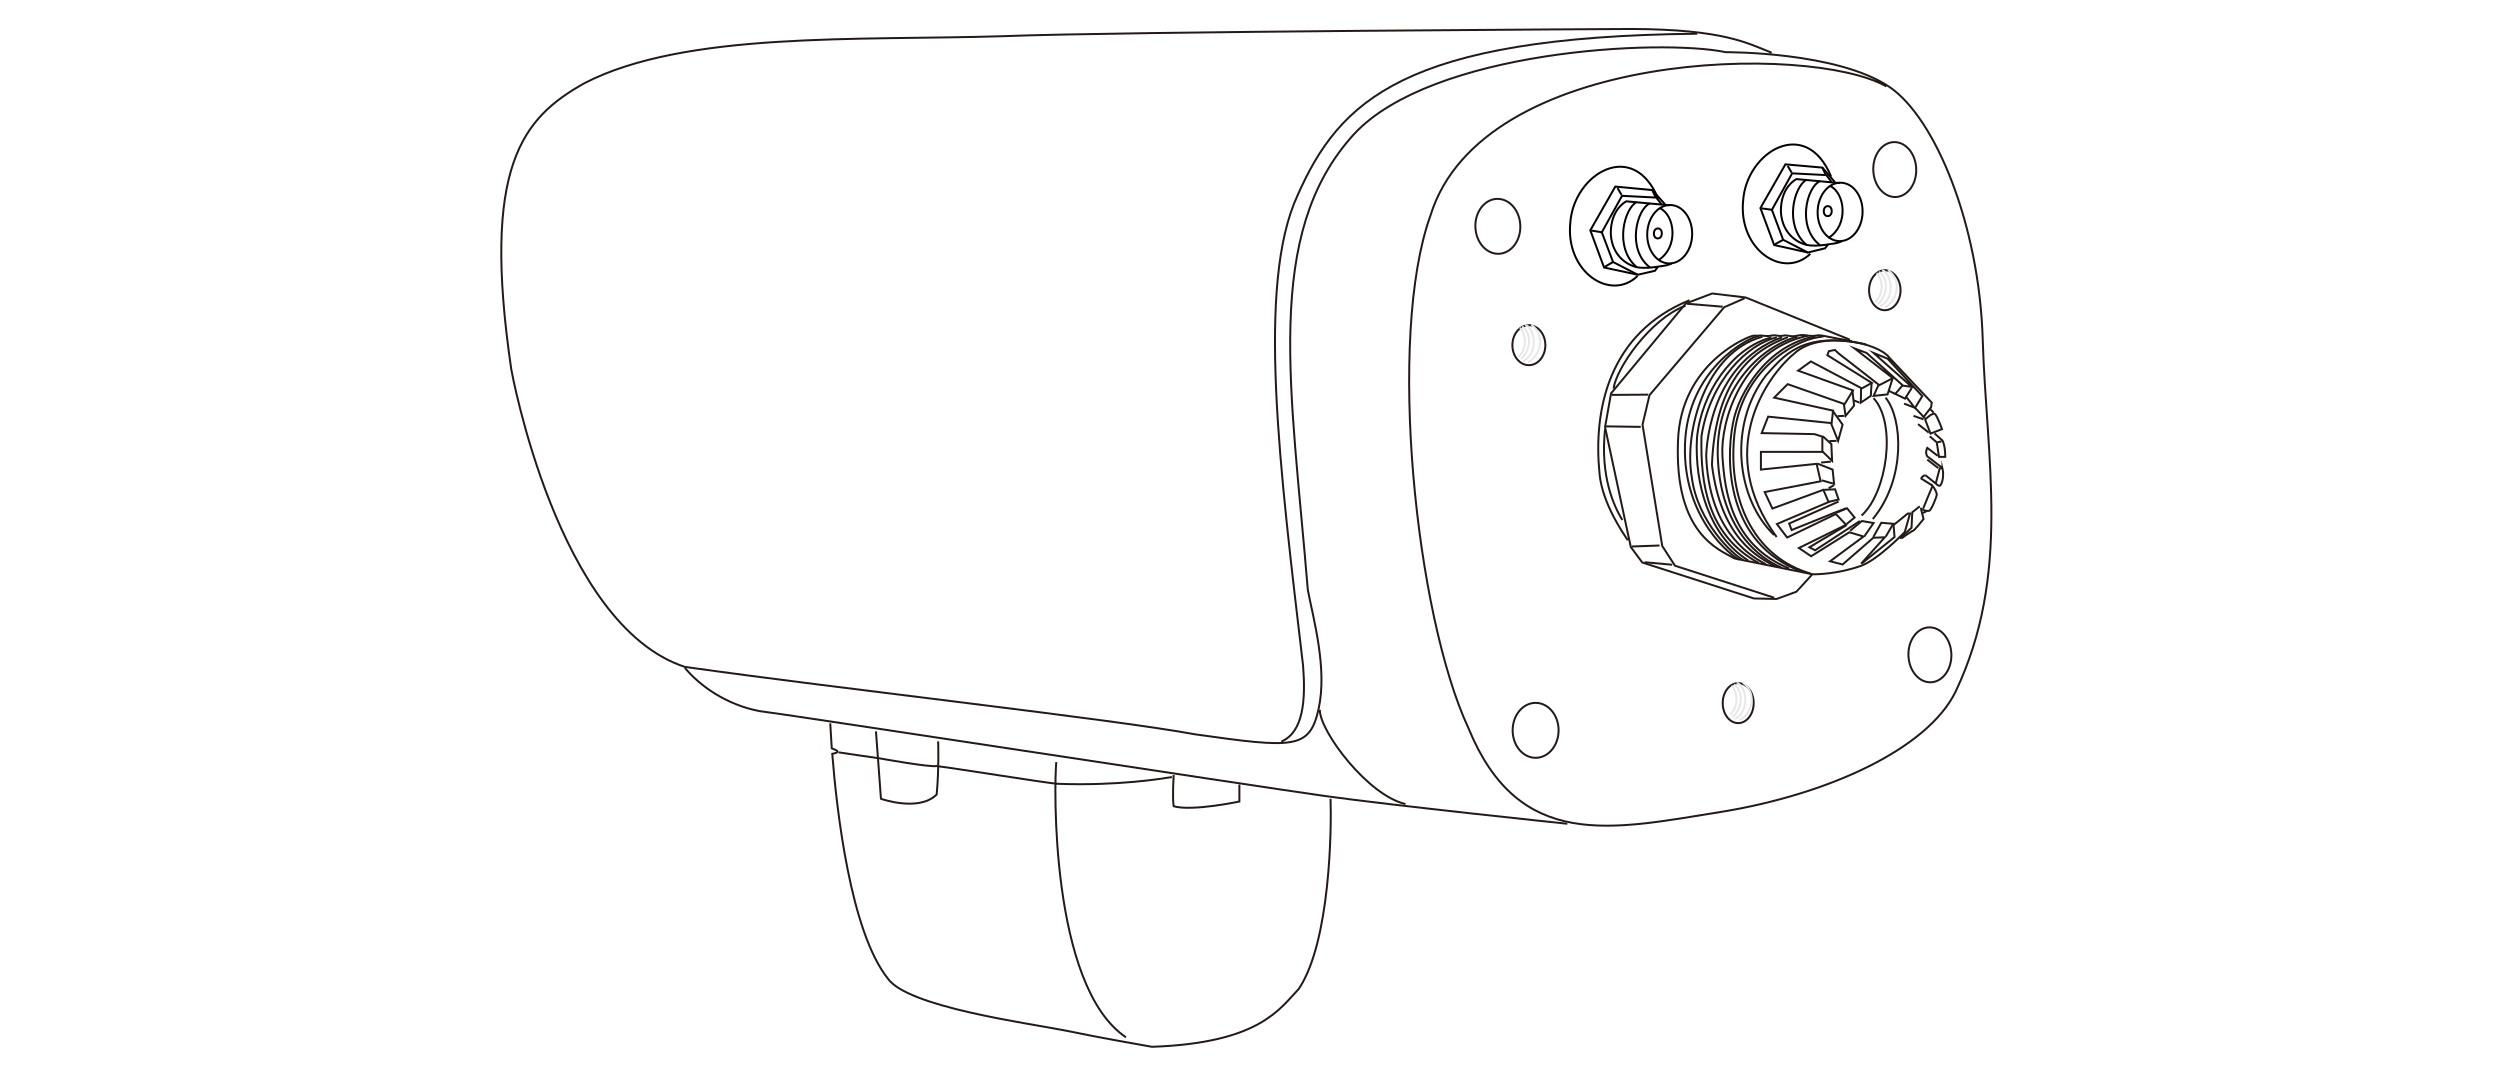 <?xml version="1.0" encoding="UTF-8"?>
<svg id="Layer_1" xmlns="http://www.w3.org/2000/svg" version="1.1" viewBox="0 0 1000.9 429.6">
  <!-- Generator: Adobe Illustrator 29.3.0, SVG Export Plug-In . SVG Version: 2.1.0 Build 146)  -->
  <defs>
    <style>
      .st0 {
        stroke: #231916;
      }

      .st0, .st1, .st2 {
        fill: none;
        stroke-miterlimit: 10;
        stroke-width: .8px;
      }

      .st1 {
        stroke: #e7e7e8;
      }

      .st2 {
        stroke: #060000;
      }
    </style>
  </defs>
  <path class="st0" d="M709.3,21.1c-9.9-3.9-19.2-9.3-55.8-9.5,0,0-203.8,1-252.3,2.9-57.5,1.8-126.9-2-167.2,18.8-24.8,13.9-41.3,33.1-29.3,114.6,0,0,18.4,102.4,69.5,119.1,63.7,9,170.7,20.8,204.3,27,39.6,5.6,45.8,6,49.4-10.1,3.6-16.2-2.1-36.2-4.3-47.7-6.6-80.5-18.1-142.4,18.5-182.5,31.1-33.5,122.3-38.3,148.9-32.8,0,0,44.6-.3,65.6,14,18.2,12.5,35.8,54.9,37.2,100.9,1.4,47.9,11.5,94.1-10.9,141.2-11.3,22.9-50.9,41.1-94.1,48.1-43.2,6.9-80.6,16-100.9-33.6-21.1-45.2-32.7-156.7-15.2-205.2,20.6-66.8,152.4-69,182.5-51.7"/>
  <path class="st0" d="M513,296.9c8.8-3.8,9.8-16.5,8.7-30.4-9.2-78.1-18.8-152.5-2.2-188.3,16.8-37.9,42.6-63.5,160-64.7"/>
  <path class="st0" d="M627.5,329.8s-69.9-7.3-97-11.1c-27.1-3.8-222.2-33.7-226.4-34-13.2-2.5-23.8-10-29.9-17.3"/>
  <path class="st0" d="M528.4,284.2c0,8.7,19.3,34.3,34.3,37.7"/>
  <path class="st0" d="M332.4,289.6s.2,3.8.6,10c2.7,1,3.4,1.6.2,2.2,1.8,22.8,7.3,71.1,22.2,89.9,7.9,11.5,56,17.9,71.2,20.9,16.4,3.4,28.8,5.4,34.6,6.5,43.2-1.5,51.2-15.3,58.8-23.2,12.7-19,13.1-64.9,12.7-76.1"/>
  <path class="st0" d="M422.9,305.1c-.9,8.5-2.5,89.8,27.9,110.2"/>
  <path class="st0" d="M350.7,292.8l2,27s15.1,5.4,22.3-1.7c1-10.2.6-21.3.6-21.3"/>
  <path class="st0" d="M496.2,314.1v6.8s-18.8,4-26.3,1.9c-.6-3.2,0-12.5,0-12.5"/>
  <path class="st0" d="M335.7,301.2s15.3,2.3,16.4,2.4c1.1.2,19.9,3.6,22.9,3.1,6.9.8,45.3,7,48.4,7.1,24.4.9,42-2.1,45.8-2.7"/>
  <ellipse class="st0" cx="599.7" cy="90.1" rx="9" ry="11" transform="translate(-2.8 21.5) rotate(-2)"/>
  <ellipse class="st0" cx="758.6" cy="67.2" rx="8.6" ry="11" transform="translate(-1.9 27.2) rotate(-2)"/>
  <ellipse class="st0" cx="772.9" cy="261.5" rx="8.6" ry="11" transform="translate(-8.9 27.8) rotate(-2)"/>
  <ellipse class="st0" cx="615.1" cy="291.7" rx="9.2" ry="11" transform="translate(-.3 .7) rotate(0)"/>
  <ellipse class="st0" cx="696.2" cy="280.7" rx="6.2" ry="8" transform="translate(-.3 .8) rotate(0)"/>
  <ellipse class="st0" cx="612.2" cy="137.5" rx="6.6" ry="8" transform="translate(-.1 .7) rotate(0)"/>
  <ellipse class="st0" cx="754.7" cy="115.4" rx="6.3" ry="8" transform="translate(-.1 .8) rotate(0)"/>
  <path class="st1" d="M613.1,130c6.2,4.6,3.2,12.8-1.3,15"/>
  <path class="st1" d="M610.6,130.1c3.5.8,5.9,10.6-.7,14.5"/>
  <path class="st1" d="M609.4,130.7c4.7,3.5,2.6,10.6-.5,13"/>
  <path class="st1" d="M608.5,131.3c2,1.4,3.5,7.8-.5,11.5"/>
  <path class="st1" d="M755.9,108.1c6.2,4.6,3.2,12.8-1.3,15"/>
  <path class="st1" d="M753.5,108.2c3.5.8,5.9,10.6-.7,14.5"/>
  <path class="st1" d="M752.3,108.8c4.7,3.5,2.6,10.6-.5,13"/>
  <path class="st1" d="M751.3,109.4c2,1.4,3.5,7.8-.5,11.5"/>
  <path class="st1" d="M697.8,273.3c6.2,4.6,3.2,12.8-1.3,15"/>
  <path class="st1" d="M695.3,273.4c3.5.8,5.9,10.6-.7,14.5"/>
  <path class="st1" d="M694.2,274c4.7,3.5,2.6,10.6-.5,13"/>
  <path class="st1" d="M693.2,274.6c2,1.4,3.5,7.8-.5,11.5"/>
  <path class="st0" d="M676.4,120.2c-32.4,13.2-38.6,44-36,69.6,1.2,12,9.6,23.9,11.3,26.5"/>
  <path class="st0" d="M674.8,122.4c-14.2,5.3-27.8,25.2-28.8,33.2"/>
  <path class="st0" d="M642.6,171.8c-2,18.9,3.5,30.7,6.9,36.4"/>
  <polyline class="st0" points="710.3 239.3 670.6 226.5 665.5 218.6 657.6 170 660.4 158.2 690.3 123 698.5 119.4"/>
  <line class="st0" x1="689.7" y1="122.8" x2="675.3" y2="121.6"/>
  <line class="st0" x1="659.9" y1="158" x2="645.3" y2="158.1"/>
  <line class="st0" x1="656.9" y1="170.9" x2="643" y2="170.7"/>
  <line class="st0" x1="664.4" y1="218.4" x2="653.3" y2="218.8"/>
  <line class="st0" x1="669.5" y1="226.1" x2="658.4" y2="225.1"/>
  <path class="st0" d="M770.8,168.1l2.1,5.5,4.6-1.8s-2-5.6-2.9-6.1c-1-.5-3.8,2.2-3.8,2.2v.3Z"/>
  <line class="st0" x1="774.2" y1="165.2" x2="772.5" y2="163.6"/>
  <line class="st0" x1="770.1" y1="167.9" x2="766.1" y2="166.5"/>
  <line class="st0" x1="772.2" y1="173.2" x2="767.9" y2="169.8"/>
  <path class="st0" d="M710.3,214.2c-15.1-14.4-18.6-44.1-3.2-64,6.5-7,13.9-18.1,40-12.3"/>
  <path class="st0" d="M772.6,174.7l2.8,2.4.9,5.8h2.5c0-2.6-.3-4.9-1.1-6.5l-3.2-2.9"/>
  <line class="st0" x1="775.6" y1="177.1" x2="777.3" y2="176.7"/>
  <path class="st0" d="M775.8,182.5l-4.2-3.2s-1,1.8,0,3.4l6.1,4.7"/>
  <path class="st0" d="M777.7,187.4c.3,1.2.6,5-.9,7-.8.4-1.8-.9-1.8-.9l1.6-6h1.1Z"/>
  <line class="st0" x1="770.8" y1="190.2" x2="775" y2="193.6"/>
  <line class="st0" x1="776" y1="187.4" x2="771.6" y2="184"/>
  <path class="st0" d="M773.7,194.5c.9,1,1.8,2.9,1.7,3.7s-2.2,6.1-3,6.3c-.8.2-2.3-.2-2.5-.4s3.8-9.5,3.8-9.5Z"/>
  <polyline class="st0" points="768.6 202.7 765.6 205.1 765.3 211.3 760.6 215.6"/>
  <path class="st0" d="M769,203.3l1.1,4.5s-3.5,4.5-4.2,4.7c-.7.2-4.7,3.1-4.7,3.1"/>
  <path class="st0" d="M773.7,194.5l-.7-.5-3.8-2.4c0-.7,1.5-1.4,1.5-1.4"/>
  <path class="st0" d="M771.4,204.6c-.4.2-1.5.8-1.7.8"/>
  <path class="st0" d="M745.5,225.5l13-10.5-.4-4.8,5.7-4.6h.9s-2.1,7.4-2.1,7.4c0,0-10.9,11.3-17.7,13.6-9,3.2-17.8,3.4-19.3,3.3,0,0-6.2,6.9-6.4,7s-7.9,2.9-7.9,2.9l-9.1-.2-44.7-14.4-4.6-6.2-10.3-48,2.4-13.5,29.9-36,10.6-4,13.4,1.6,41.7,16.9"/>
  <path class="st0" d="M745.1,225.7l9.5-10.6-4.6.2-12.3,10.7-5-1.3,13.4-9.9-5.7-1.7-15.3,9.6-4.9-3.3,18.9-9.3-4.1-4.3-19.5,9.4-4.1-5.4,20.7-8.8-2.1-4.9-20.4,7.5-3.1-6.6,22.4-4.3-1.6-7-22.3,2.3v-7.1c.1,0,24.6,0,24.6,0v-6.1c0,0-3.2-1-3.2-1l-21.1-.4,2.6-6.6,25.4,2.6.6-5-23.6-5.2,5.4-5.4,22.8,8,3.4-5.5-22-7.9,5.1-3.7,20.4,10.8,4-2.2-17.8-11.1.6-1.6,2.4-.5,1.5,1.4,16.3,12.7,5.4-2.8-15.3-11.9,4.8,1.8,14.6,13.1,3.5.5-15.3-13.6,5.6,2.3,13.9,15-2.9,4.7,2.6,2.7.8,1,3-3.9.3-1.9-16.9-17.9c-4.5-6.3-28-11.1-38.1-1.8-12,9.9-31.8,39.9-7.1,73.5"/>
  <polyline class="st0" points="750 215 753.2 209.3 758 209.7 755 214.8"/>
  <polyline class="st0" points="740.7 212.5 745.4 208.6 750.1 209.4 746.5 214.6"/>
  <polyline class="st0" points="735.1 205.3 739.5 203.5 742.5 207.2 739.3 209.8"/>
  <polyline class="st0" points="730.3 196.1 734.7 195.9 736.1 200 732.2 200.9"/>
  <polyline class="st0" points="729.3 192.3 734.3 193.7 733.7 188 727.6 185.6"/>
  <polyline class="st0" points="729.7 180.8 733.5 184.5 733.2 177.8 729.8 174.7"/>
  <polyline class="st0" points="733 169.3 735.9 176.5 737.7 170 733.6 164.3"/>
  <polyline class="st0" points="738.2 161.7 738.9 166.5 742.3 162.4 741.6 156.2"/>
  <polyline class="st0" points="765.4 155.3 762.7 159.6 758.8 157.7 761.7 154.3"/>
  <polyline class="st0" points="757.7 151.6 755.7 157.9 750.1 158.5 752.1 154.1"/>
  <line class="st0" x1="758.8" y1="157.7" x2="756.2" y2="156.5"/>
  <path class="st0" d="M763.1,159c0-.4,3.4,4.2,3.4,4.2l-4.2-1.6"/>
  <polyline class="st0" points="749.3 153.4 749 158.5 745 161.2 745.1 155.4"/>
  <line class="st0" x1="744.5" y1="161.2" x2="742.2" y2="160.3"/>
  <line class="st0" x1="738.4" y1="166.5" x2="735.7" y2="166.6"/>
  <line class="st0" x1="735.3" y1="176.5" x2="732.4" y2="176.6"/>
  <line class="st0" x1="733" y1="184.8" x2="729.1" y2="185.2"/>
  <line class="st0" x1="734.3" y1="194.2" x2="732.1" y2="195.5"/>
  <polyline class="st0" points="736.1 200.8 716.3 209.6 717.3 212.2 734.4 205.3 739.1 203.5"/>
  <polyline class="st0" points="744.6 208.6 726.7 220.3 724.4 219.1 739.2 210.3"/>
  <path class="st0" d="M724.8,229.6c-20.9-6.1-33.1-26.9-30.5-54.8,2.4-26,23.8-38.4,33.7-39.8.6,0,1.3-.3,2.2-.4"/>
  <path class="st0" d="M726.8,134.7c-18.8,3.2-30.8,22.3-33,34.8-3.1,15.8-2.2,48.2,27,59.1"/>
  <path class="st0" d="M723.9,134.4c-26.6,5.4-35.2,34.5-34.3,48.3.9,13.8,3.5,35.4,26.7,44.9"/>
  <path class="st0" d="M713.1,227.2c-8.2-3.5-24.6-14.9-25.4-45.3-.4-27.2,18.2-43.5,31.9-47.1"/>
  <path class="st0" d="M715.8,135c-15.7,5.6-29.2,18.9-30.4,51.2,3.7,29.4,18.2,36.7,25.4,40.6"/>
  <path class="st0" d="M707,225.9c-8.2-4.2-22.8-14.8-23.9-43.3,0,0,.1-36.6,30.4-47.6"/>
  <path class="st0" d="M704.1,225.4c-20.7-11.3-23.3-32.1-22.9-50.7,3.4-22.4,18.8-37.2,30.2-39.6"/>
  <path class="st0" d="M709.2,135.1c-15.5,4.1-28,21.8-29.8,40.2-1,18.5,4.8,39.1,20.5,49.1"/>
  <path class="st0" d="M705.6,134.8c-22.8,6.3-31.4,37.7-28.3,56.1,2.3,18.4,17,31.6,20.7,33.4"/>
  <path class="st0" d="M704.3,134.5c-4.4.5-28.7,13.3-29.7,43.4-1,30,19.2,45.2,21.8,46.2"/>
  <path class="st0" d="M741.5,136.6c-1.7-.3-8-1.4-11.2-2.1-1-.2-2.1-.4-3.6-.1-.9.2-1.8,0-2.7,0-1.3-.2-2.4-.5-4.5,0-1.2.3-2.5.3-3.6,0-.6-.1-1.2-.2-2.1,0-.7.2-1.5.1-2.2,0-.9-.2-1.7-.2-2.6,0-1.4.3-2.6,0-3.4,0-.9-.2-1.5,0-1.5,0-.2,0-2,0-2,0-1.8,0-29.4,10.9-30.3,42.4-1.4,36.8,16.2,43.2,22.7,46.8l31,6.3"/>
  <path class="st0" d="M754.9,159.2c6.8,8.2,8.3,32.4-5.1,48.6"/>
  <path class="st0" d="M750.1,159.4c9.4,10.3,5.3,37.9-4.8,47"/>
  <g>
    <g>
      <polyline class="st2" points="733.3 72.9 731.2 70.1 717.5 69.4 709.4 84 713.9 96 723.8 101.1 730.7 99.4 731.9 97.8"/>
      <polyline class="st2" points="734.6 72.9 729.6 67.1 714.8 65.8 704.8 83.3 710.3 98.1 723.8 101.1"/>
      <line class="st2" x1="715.7" y1="66.4" x2="717.3" y2="69.1"/>
      <line class="st2" x1="729.6" y1="67.1" x2="731" y2="70.1"/>
      <line class="st2" x1="705.2" y1="83.4" x2="709.4" y2="84"/>
      <line class="st2" x1="710.6" y1="97.8" x2="713.9" y2="96"/>
      <path class="st2" d="M737.4,96.6s-1.6.7-3.1.9c-2,.2-4.8,1-9,.8-4.6-.1-11.8-4.1-12.3-13.5-.1-7.6,3.4-11.5,6.2-13.1l17.4,1.6"/>
      <ellipse class="st2" cx="736.2" cy="84.9" rx="11.7" ry="9" transform="translate(630 818.2) rotate(-88.3)"/>
      <path class="st2" d="M732.6,74.4c6.1,2.8,7.7,15.7-.6,20.9"/>
      <path class="st2" d="M728.7,72.5c-5.2,2.1-9.6,18.3,0,25.7"/>
      <path class="st2" d="M723.2,72c-4.9,2.7-9.1,18.1,0,26"/>
      <ellipse class="st2" cx="731.4" cy="84.4" rx="2" ry="1.6" transform="translate(625.7 813.1) rotate(-88.3)"/>
    </g>
    <path class="st2" d="M733.1,70.7c-10-24.3-33.7-10.1-35.2,9.4-2.1,19.9,16.1,31.9,26.9,21.5"/>
  </g>
  <g>
    <g>
      <polyline class="st2" points="665.2 81.8 663.1 79.1 649.4 78.4 641.3 93 645.8 104.9 655.7 110 662.6 108.4 663.8 106.7"/>
      <polyline class="st2" points="666.6 81.8 661.5 76.1 646.7 74.7 636.7 92.2 642.2 107.1 655.7 110"/>
      <line class="st2" x1="647.6" y1="75.3" x2="649.2" y2="78"/>
      <line class="st2" x1="661.5" y1="76.1" x2="662.9" y2="79.1"/>
      <line class="st2" x1="637.1" y1="92.3" x2="641.3" y2="93"/>
      <line class="st2" x1="642.5" y1="106.8" x2="645.8" y2="104.9"/>
      <path class="st2" d="M669.3,105.5s-1.6.7-3.1.9c-2,.2-4.8,1-9,.8-4.6-.1-11.8-4.1-12.3-13.5-.1-7.6,3.4-11.5,6.2-13.1l17.4,1.6"/>
      <ellipse class="st2" cx="668.1" cy="93.8" rx="11.7" ry="9" transform="translate(554.9 758.8) rotate(-88.3)"/>
      <path class="st2" d="M664.5,83.3c6.1,2.8,7.7,15.7-.6,20.9"/>
      <path class="st2" d="M660.6,81.4c-5.2,2.1-9.6,18.3,0,25.7"/>
      <path class="st2" d="M655.2,80.9c-4.9,2.7-9.1,18.1,0,26"/>
      <ellipse class="st2" cx="663.3" cy="93.4" rx="2" ry="1.6" transform="translate(550.7 753.7) rotate(-88.3)"/>
    </g>
    <path class="st2" d="M663.9,79.6c-10-24.3-33.7-10.1-35.2,9.4-2.1,19.9,16.1,31.9,26.9,21.5"/>
  </g>
</svg>